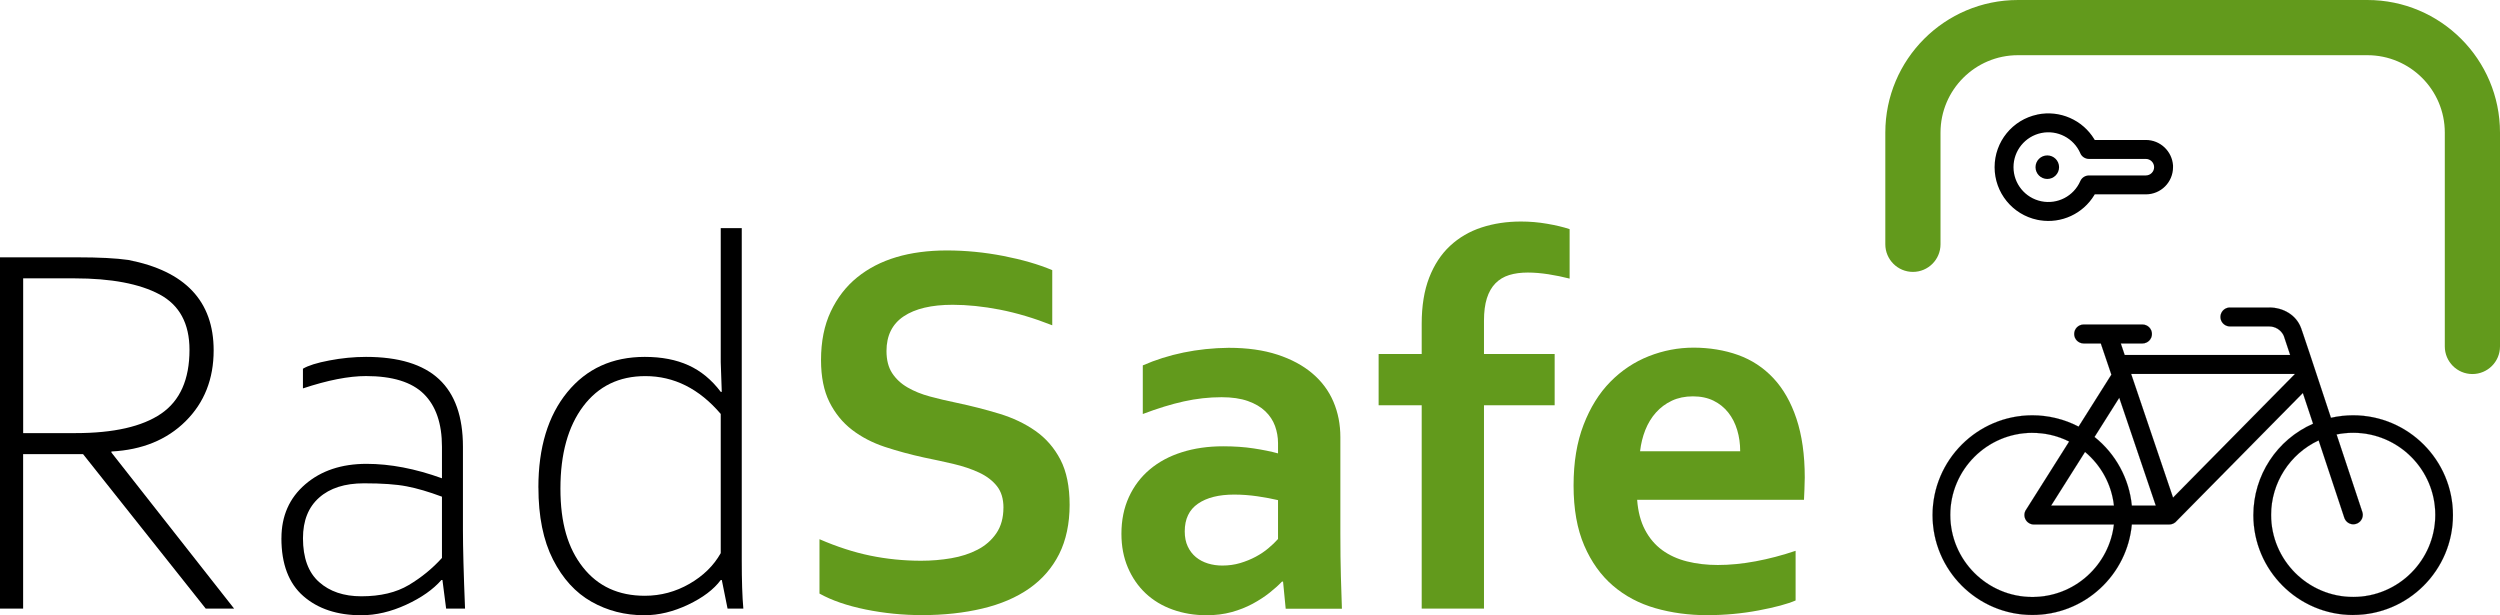 <?xml version="1.0" encoding="UTF-8"?><svg id="Ebene_1" xmlns="http://www.w3.org/2000/svg" width="205.161mm" height="50.49mm" viewBox="0 0 581.56 143.12"><defs><style>.cls-1{stroke-width:.56px;}.cls-1,.cls-2{stroke:#000;stroke-linejoin:round;}.cls-3{fill-rule:evenodd;}.cls-3,.cls-4{fill:#629a1c;}.cls-5{isolation:isolate;}.cls-2{stroke-width:.03px;}</style></defs><g id="Logo_Rad-safe_Icon_20211013.svg"><g id="Icon-neu"><g id="Path"><path class="cls-1" d="M474,26.92c-5.67,1.18-9.73,6.18-9.73,11.97s4.06,10.79,9.73,11.97l.55.1c4.94.8,9.83-1.49,12.39-5.71l.18-.32h12.06c3.34,0,6.04-2.7,6.04-6.04v-.4c-.22-3.15-2.84-5.65-6.04-5.65h-12.06l-.18-.32c-2.66-4.37-7.82-6.67-12.94-5.61v.01ZM484.18,35.54c.3.7,1,1.15,1.76,1.15h13.24c1.21,0,2.2.99,2.2,2.2s-.99,2.2-2.2,2.2h-13.24c-.76,0-1.46.45-1.76,1.15-1.59,3.64-5.51,5.66-9.4,4.85-3.89-.81-6.67-4.24-6.67-8.21s2.78-7.39,6.67-8.21c3.89-.81,7.81,1.22,9.4,4.85v.02Z"/></g><circle cx="476.25" cy="38.89" r="2.74"/><g id="Fahrrad-fett"><path class="cls-2" d="M495.75,86.98l9.75,28.78,28.38-28.78h-38.14.01ZM477.14,117.61h14.62c-.55-4.89-2.94-9.31-6.73-12.49l-7.89,12.49h0ZM495.9,117.61h5.59l-8.5-25.09-5.76,9.13c4.93,3.92,8.08,9.72,8.68,15.97M472.78,100.68c-10.53,0-19.1,8.57-19.1,19.1s8.57,19.1,19.1,19.1c4.75,0,9.3-1.75,12.82-4.94,3.44-3.12,5.62-7.35,6.15-11.93h-18.62c-1.21,0-2.2-.99-2.2-2.2,0-.49.16-.96.46-1.35l9.95-15.75c-2.67-1.34-5.55-2.02-8.56-2.02M539.36,102.45c-6.72,3.13-11.05,9.9-11.05,17.32,0,10.53,8.57,19.1,19.1,19.1s19.1-8.57,19.1-19.1-8.57-19.1-19.1-19.1c-1.3,0-2.6.13-3.87.39l5.94,17.89c.1.25.16.53.16.81,0,1.21-.99,2.2-2.2,2.2-.88,0-1.67-.53-2.02-1.33h0l-.07-.18-5.98-18.02-.01.02ZM547.41,143.06c-12.81,0-23.22-10.42-23.22-23.22,0-9.23,5.45-17.56,13.89-21.27l-2.38-7.16-29.69,30.1h-.01c-.39.32-.89.49-1.41.49h-8.68c-.53,5.71-3.14,10.99-7.38,14.9-4.3,3.97-9.89,6.15-15.75,6.15-12.81,0-23.22-10.42-23.22-23.22s10.42-23.22,23.22-23.22c3.74,0,7.45.91,10.75,2.63l7.63-12.09-2.46-7.26h-3.99c-1.21,0-2.2-.99-2.2-2.2s.99-2.2,2.2-2.2h13.68c1.21,0,2.2.99,2.2,2.2s-.99,2.2-2.2,2.2h-5.05l.91,2.69h38.5l-1.45-4.36-.14-.32c-.64-1.21-1.91-1.97-3.29-1.97h-9.13c-1.22,0-2.21-.99-2.21-2.2s.99-2.2,2.2-2.2h9.14c3.2,0,6.26,1.69,7.4,4.76l.45,1.3,1.63,4.85,4.88,14.75c1.69-.38,3.42-.58,5.16-.58,12.81,0,23.22,10.42,23.22,23.22s-10.42,23.22-23.22,23.22"/></g><path class="cls-3" d="M451.41,56.83v-25.98c0-9.94,8.07-18.01,18.01-18.01h81.29c9.94,0,18.01,8.07,18.01,18.01v49.74c0,3.54,2.87,6.42,6.42,6.42s6.42-2.88,6.42-6.42V30.85c0-17.03-13.82-30.85-30.85-30.85h-81.29c-17.03,0-30.85,13.82-30.85,30.85v25.98c0,3.54,2.88,6.42,6.42,6.42s6.42-2.88,6.42-6.42h0Z"/></g></g><g class="cls-5"><path d="M17.92,59.86c5.09,0,9.07.2,11.92.61,13.24,2.57,19.86,9.58,19.86,21.03,0,6.68-2.18,12.18-6.54,16.5s-10.11,6.66-17.24,7.03v.24l28.54,36.31h-6.6l-28.54-35.94H5.38v35.94H0V59.86h17.92ZM44.08,81.38c0-6.11-2.32-10.41-6.97-12.9-4.65-2.48-11.25-3.73-19.8-3.73H5.39v36h12.16c8.88,0,15.52-1.51,19.93-4.52,4.4-3.01,6.6-7.96,6.6-14.85Z"/><path d="M65.47,125.2c0-5.17,1.84-9.35,5.53-12.53s8.44-4.77,14.27-4.77c5.5,0,11.35,1.12,17.54,3.36v-7.33c0-5.42-1.41-9.51-4.22-12.29-2.81-2.77-7.29-4.16-13.45-4.16-4.03,0-8.92.96-14.67,2.87v-4.58c1.22-.73,3.27-1.38,6.14-1.92,2.87-.55,5.71-.83,8.53-.83,7.62,0,13.28,1.73,16.99,5.19s5.56,8.7,5.56,15.71v19.38c0,4.03.16,10.13.49,18.28h-4.4l-.86-6.66h-.24c-1.92,2.2-4.65,4.12-8.19,5.75s-7.03,2.45-10.45,2.45c-5.58,0-10.08-1.49-13.48-4.46s-5.1-7.46-5.1-13.45l.01-.01ZM102.81,129.78v-14.24c-3.06-1.14-5.8-1.95-8.22-2.41-2.42-.47-5.74-.7-9.93-.7-4.44,0-7.92,1.11-10.42,3.33-2.51,2.22-3.76,5.37-3.76,9.44,0,4.56,1.24,7.96,3.73,10.18,2.48,2.22,5.77,3.33,9.84,3.33,4.44,0,8.13-.88,11.06-2.63s5.5-3.85,7.7-6.29v-.01Z"/><path d="M125.24,113.4c0-9.29,2.24-16.67,6.72-22.16,4.48-5.48,10.49-8.22,18.03-8.22,3.91,0,7.3.65,10.18,1.96,2.87,1.3,5.37,3.36,7.49,6.17h.24l-.24-6.91v-31.17h4.89v77.26c0,4.73.12,8.48.37,11.25h-3.67l-1.34-6.66h-.24c-1.63,2.2-4.17,4.12-7.61,5.75s-6.84,2.45-10.18,2.45c-4.48,0-8.58-1.05-12.29-3.15-3.71-2.1-6.69-5.37-8.95-9.81s-3.39-10.02-3.39-16.75l-.01-.01ZM167.66,128.68v-32.39c-5.01-5.87-10.86-8.8-17.54-8.8-6.11,0-10.93,2.34-14.46,7.03-3.52,4.69-5.29,11.06-5.29,19.13s1.74,13.88,5.23,18.31,8.28,6.63,14.39,6.63c3.71,0,7.17-.93,10.39-2.78s5.64-4.23,7.27-7.12l.01-.01Z"/></g><g class="cls-5"><path class="cls-4" d="M233.43,118.11c0-2.08-.51-3.76-1.53-5.04s-2.4-2.33-4.16-3.15c-1.75-.81-3.72-1.48-5.9-1.99-2.18-.51-4.47-1.01-6.88-1.5-3.18-.69-6.21-1.52-9.11-2.47-2.89-.96-5.44-2.28-7.64-3.97s-3.95-3.84-5.26-6.45c-1.3-2.61-1.96-5.87-1.96-9.78,0-4.32.75-8.08,2.26-11.28s3.55-5.85,6.14-7.95,5.62-3.67,9.11-4.71,7.41-1.56,11.77-1.56,8.74.43,13.14,1.28c4.4.86,8.19,1.96,11.37,3.3v12.83c-4.24-1.67-8.3-2.88-12.19-3.64-3.89-.75-7.55-1.13-10.97-1.13-4.93,0-8.73.9-11.4,2.69s-4,4.48-4,8.07c0,2.08.44,3.79,1.31,5.13.88,1.34,2.07,2.46,3.58,3.33,1.51.88,3.24,1.58,5.2,2.11,1.96.53,4.03,1.02,6.23,1.47,3.46.73,6.77,1.58,9.93,2.54s5.96,2.29,8.4,4c2.44,1.71,4.38,3.94,5.81,6.69s2.14,6.27,2.14,10.54-.82,8.21-2.44,11.43c-1.63,3.22-3.94,5.88-6.94,7.98-2.99,2.1-6.63,3.66-10.91,4.68-4.28,1.02-8.96,1.53-14.06,1.53-4.44,0-8.81-.44-13.11-1.31-4.3-.88-7.88-2.11-10.73-3.7v-12.65c4.03,1.75,7.97,3.03,11.8,3.82s7.78,1.19,11.86,1.19c2.36,0,4.69-.19,6.97-.58s4.33-1.05,6.14-1.99c1.81-.94,3.27-2.21,4.37-3.82,1.1-1.61,1.65-3.6,1.65-5.96l.01.02Z"/><path class="cls-4" d="M298.46,135.29h-.24c-.82.86-1.79,1.73-2.93,2.63-1.14.9-2.44,1.74-3.91,2.54-1.47.79-3.1,1.44-4.89,1.93-1.79.49-3.73.73-5.81.73-2.81,0-5.44-.44-7.88-1.31s-4.54-2.14-6.3-3.79c-1.75-1.65-3.13-3.65-4.13-5.99-1-2.34-1.5-4.96-1.5-7.85,0-3.18.58-6.03,1.74-8.56s2.78-4.67,4.86-6.42,4.56-3.09,7.46-4c2.89-.92,6.09-1.38,9.6-1.38,2.57,0,4.93.16,7.09.49,2.16.33,4.05.71,5.68,1.16v-2.38c0-1.38-.24-2.72-.7-4-.47-1.28-1.22-2.42-2.26-3.42s-2.39-1.79-4.06-2.38c-1.67-.59-3.71-.89-6.11-.89-2.93,0-5.87.33-8.8.98s-6.11,1.63-9.53,2.93v-11.31c2.97-1.3,6.13-2.3,9.47-2.99,3.34-.69,6.85-1.06,10.51-1.1,4.32,0,8.1.53,11.34,1.59s5.95,2.52,8.13,4.37c2.18,1.85,3.81,4.04,4.89,6.57,1.08,2.53,1.62,5.28,1.62,8.25v22.31c0,3.91.04,7.27.12,10.08s.16,5.32.24,7.52h-13.08l-.61-6.29-.01-.02ZM297.3,116.34c-1.39-.33-2.98-.62-4.77-.89-1.79-.26-3.61-.4-5.44-.4-3.55,0-6.35.7-8.4,2.11-2.06,1.41-3.09,3.56-3.09,6.45,0,1.34.23,2.52.7,3.51.47,1,1.1,1.82,1.9,2.48.79.65,1.72,1.14,2.78,1.47s2.18.49,3.36.49c1.47,0,2.85-.19,4.16-.58,1.3-.39,2.51-.88,3.61-1.47,1.1-.59,2.09-1.25,2.96-1.99.88-.73,1.62-1.45,2.23-2.14v-9.04Z"/><path class="cls-4" d="M365.14,64.81c-1.59-.41-3.23-.74-4.92-1.01-1.69-.26-3.29-.4-4.8-.4-1.63,0-3.08.19-4.34.58s-2.33,1.03-3.21,1.93c-.88.9-1.54,2.06-1.99,3.48-.45,1.43-.67,3.16-.67,5.2v7.76h16.44v11.92h-16.44v47.31h-14.49v-47.31h-10.02v-11.92h10.02v-7.03c0-4.16.58-7.73,1.74-10.73,1.16-2.99,2.78-5.46,4.86-7.4,2.08-1.93,4.52-3.36,7.33-4.28s5.87-1.38,9.17-1.38c2.04,0,4.06.17,6.08.52,2.02.35,3.76.76,5.23,1.25v11.49l.01.02Z"/><path class="cls-4" d="M399.61,131.43c2.81,0,5.75-.29,8.8-.86,3.06-.57,6.15-1.38,9.29-2.44v11.55c-1.88.82-4.75,1.59-8.62,2.32s-7.88,1.1-12.04,1.1-8.18-.54-11.95-1.62c-3.77-1.08-7.06-2.82-9.87-5.23s-5.04-5.52-6.69-9.35c-1.65-3.83-2.48-8.47-2.48-13.94s.77-10.08,2.32-14.12c1.55-4.03,3.63-7.38,6.23-10.02,2.61-2.65,5.59-4.63,8.95-5.96,3.36-1.32,6.83-1.99,10.42-1.99s7.2.57,10.36,1.71c3.16,1.14,5.89,2.93,8.19,5.38s4.1,5.59,5.38,9.44,1.93,8.4,1.93,13.66c-.04,2.04-.1,3.77-.18,5.2h-38.81c.2,2.73.81,5.06,1.83,7s2.35,3.5,4,4.71c1.65,1.2,3.58,2.08,5.78,2.63s4.58.83,7.15.83h.01ZM393.81,92.2c-1.83,0-3.46.34-4.89,1.01-1.43.67-2.66,1.59-3.7,2.75s-1.86,2.52-2.48,4.06c-.61,1.55-1.02,3.2-1.22,4.95h23.29c0-1.75-.23-3.4-.7-4.95-.47-1.55-1.16-2.9-2.08-4.06-.92-1.16-2.06-2.08-3.42-2.75-1.37-.67-2.96-1.01-4.8-1.01h0Z"/></g></svg>